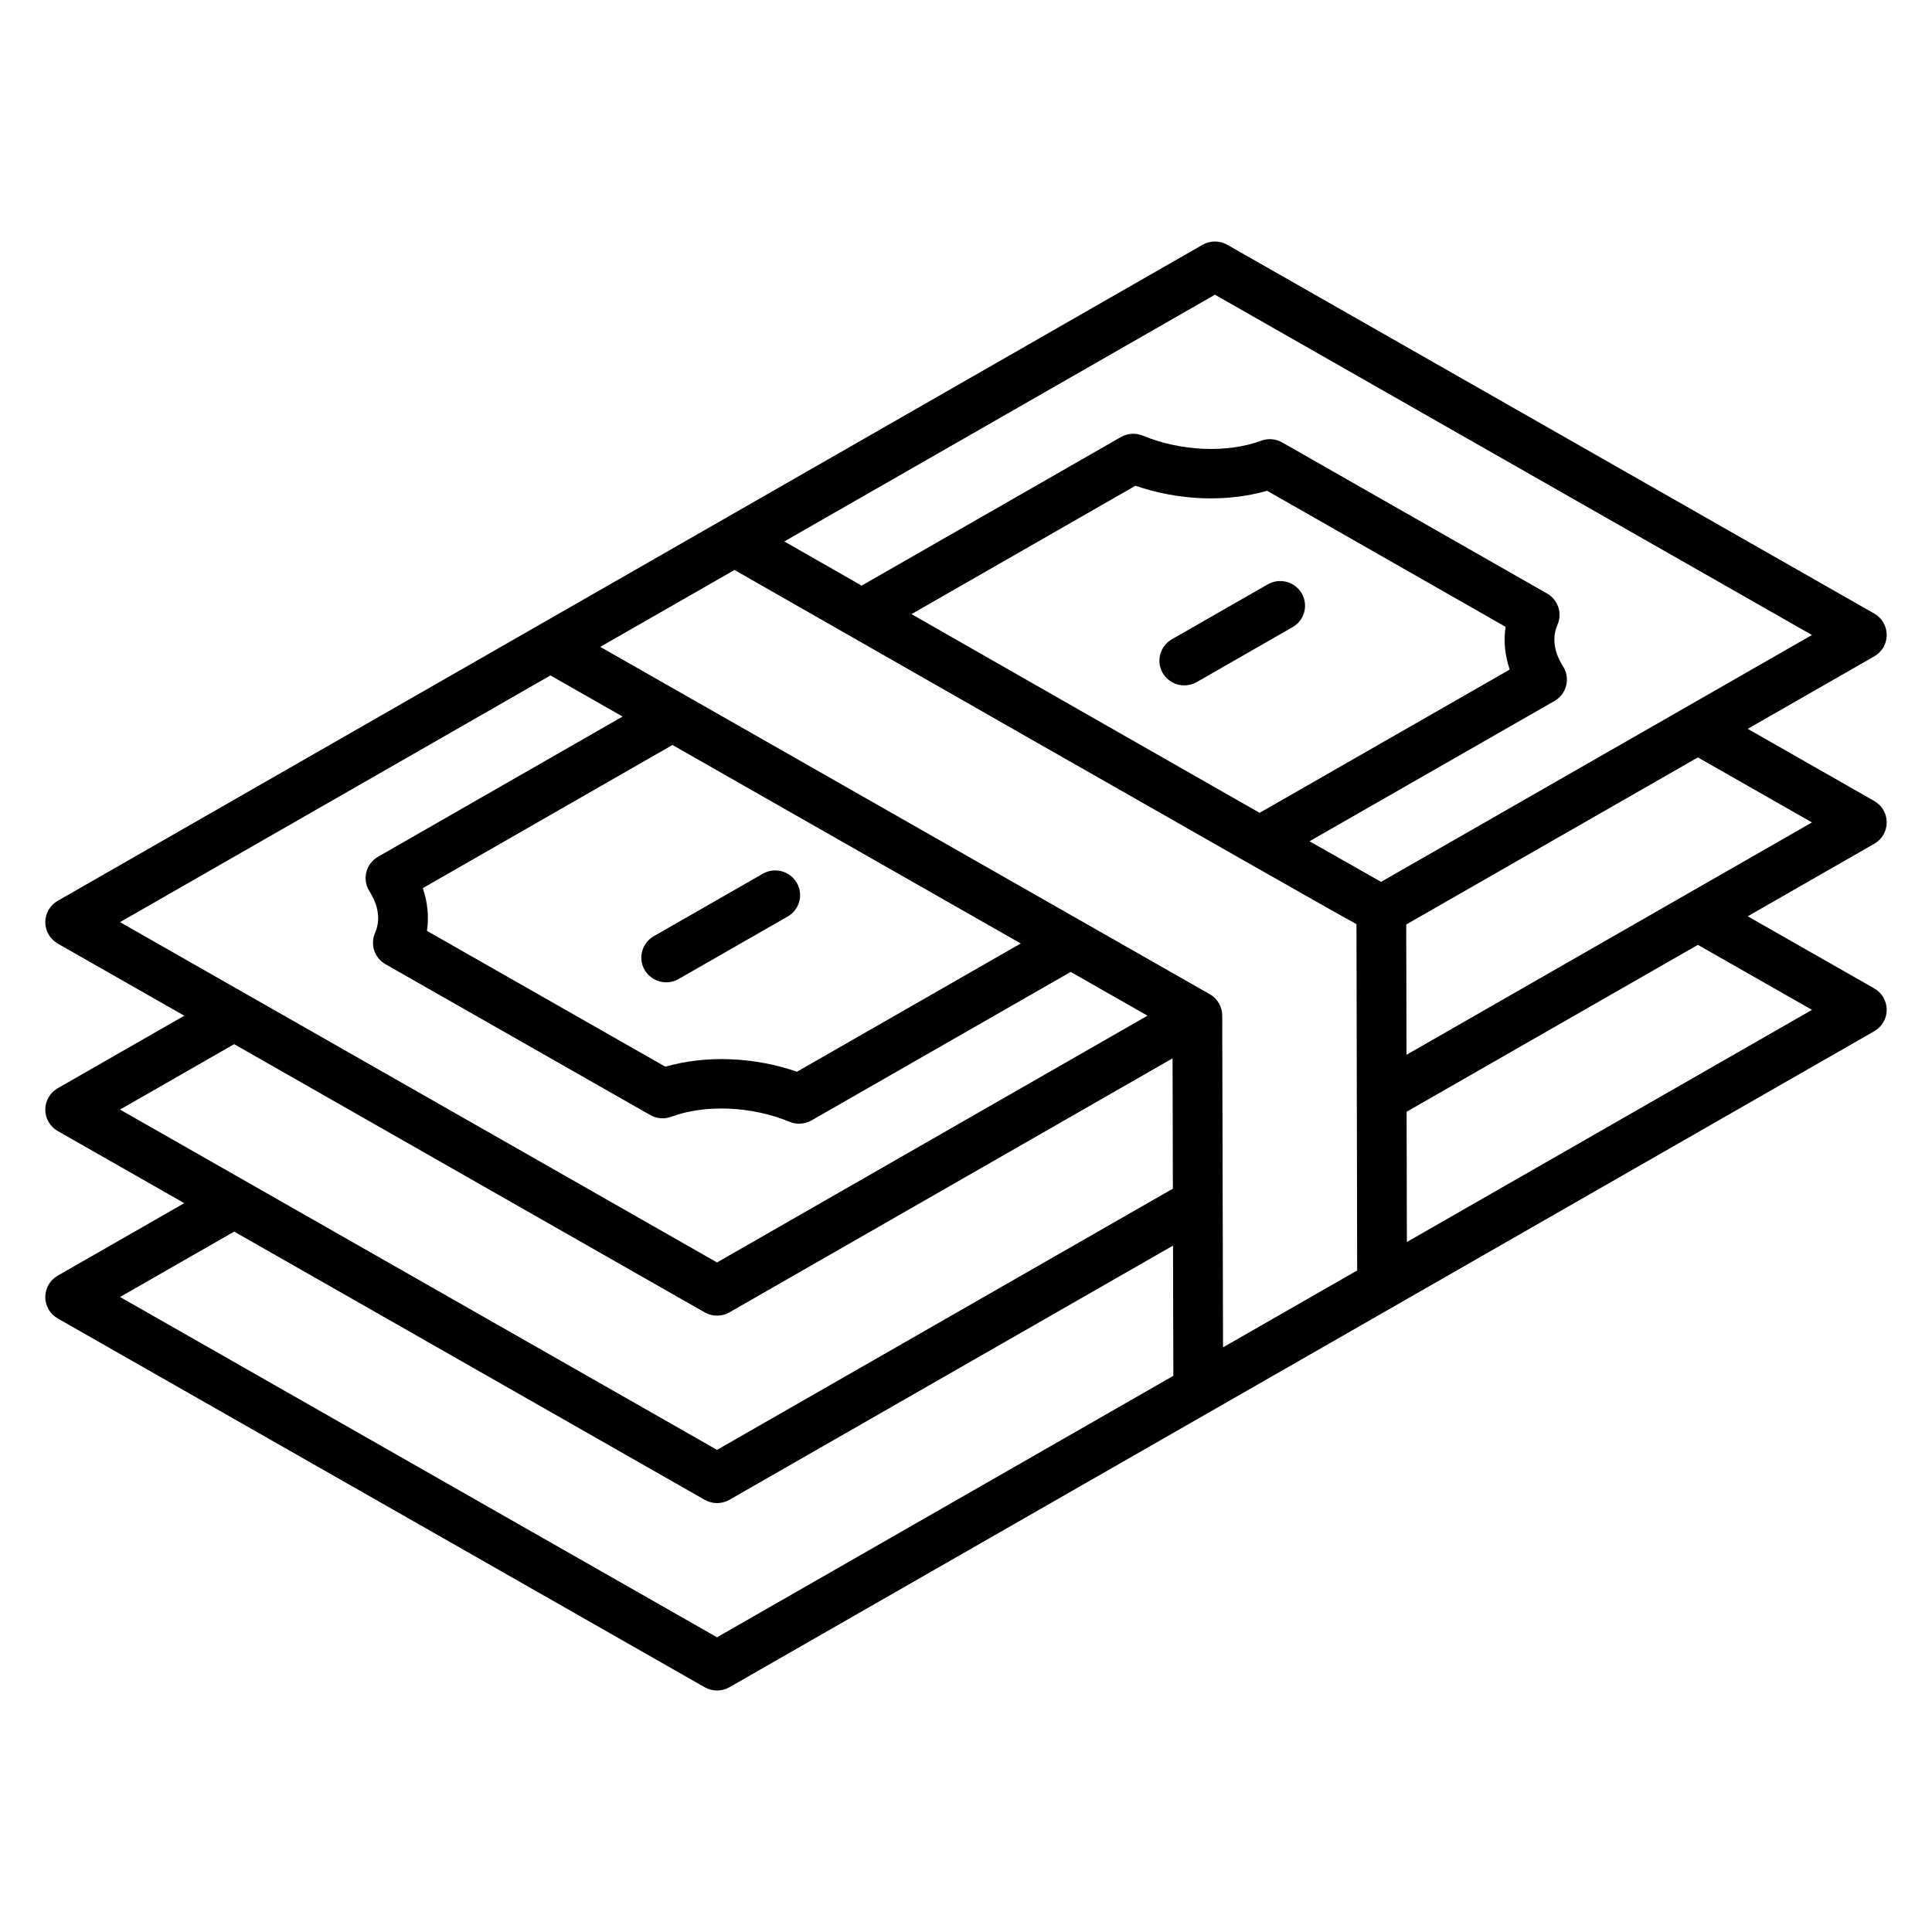 <svg width="128" height="128" viewBox="0 0 128 128" fill="none" xmlns="http://www.w3.org/2000/svg">
<path d="M125 54.483C124.999 53.898 124.683 53.357 124.172 53.066L115.791 48.288L124.176 43.485C124.687 43.192 125.001 42.651 125 42.065C124.999 41.48 124.683 40.94 124.172 40.648C109.885 32.508 95.599 24.364 81.314 16.218C80.804 15.927 80.178 15.928 79.669 16.219L3.825 59.681C3.315 59.974 3 60.515 3.001 61.1C3.002 61.685 3.317 62.225 3.829 62.517C6.622 64.11 9.416 65.702 12.209 67.294L3.824 72.099C3.313 72.391 2.999 72.932 3 73.517C3.001 74.103 3.317 74.643 3.828 74.935L12.208 79.712L3.824 84.516C3.313 84.809 2.999 85.35 3 85.935C3.001 86.52 3.317 87.061 3.828 87.352L46.686 111.783C46.941 111.928 47.224 112 47.507 112C47.792 112 48.076 111.927 48.331 111.781L124.176 68.319C124.686 68.027 125.001 67.485 125 66.9C124.999 66.315 124.683 65.774 124.172 65.483L115.791 60.706L124.176 55.902C124.687 55.609 125.001 55.068 125 54.483ZM80.495 19.525C93.678 27.042 106.862 34.558 120.046 42.071L91.5 58.425C90.592 57.915 88.926 56.969 86.759 55.736L102.988 46.442C103.377 46.218 103.659 45.846 103.765 45.412C103.872 44.979 103.795 44.52 103.552 44.143C103.203 43.601 102.691 42.522 103.187 41.393C103.522 40.628 103.224 39.736 102.496 39.321L84.951 29.313C84.526 29.071 84.014 29.028 83.554 29.199C81.3 30.034 78.224 29.902 75.719 28.864C75.247 28.669 74.705 28.701 74.26 28.957L57.086 38.799C56.454 38.438 55.847 38.091 55.287 37.771L51.962 35.872L80.495 19.525ZM100.022 44.361L83.451 53.852C76.698 50.004 67.397 44.691 60.389 40.687L75.229 32.181C78.068 33.166 81.278 33.289 83.947 32.515L99.749 41.529C99.609 42.46 99.702 43.425 100.022 44.361ZM36.469 44.749C38.061 45.657 39.654 46.565 41.247 47.473L25.046 56.762C24.657 56.985 24.375 57.357 24.269 57.791C24.162 58.225 24.239 58.683 24.482 59.06C24.831 59.602 25.343 60.681 24.848 61.809C24.513 62.574 24.811 63.466 25.539 63.881L43.078 73.873C43.502 74.116 44.017 74.158 44.476 73.987C46.728 73.153 49.804 73.284 52.311 74.321C52.514 74.406 52.73 74.447 52.946 74.447C53.231 74.447 53.517 74.374 53.77 74.228L56.472 72.679C61.294 69.915 66.114 67.152 70.936 64.392L76.025 67.291L47.505 83.64C34.32 76.128 21.134 68.612 7.952 61.094L36.469 44.749ZM28.012 58.841L44.553 49.357C51.529 53.333 58.506 57.31 65.483 61.285L67.629 62.508C63.36 64.953 59.092 67.398 54.824 69.845L52.801 71.005C49.96 70.02 46.752 69.899 44.082 70.672L28.287 61.673C28.425 60.742 28.332 59.778 28.012 58.841ZM15.514 69.179C25.905 75.103 36.294 81.027 46.686 86.947C46.941 87.092 47.224 87.165 47.507 87.165C47.792 87.165 48.077 87.092 48.331 86.945L77.685 70.118L77.706 78.752L47.505 96.058L7.952 73.512L15.514 69.179ZM47.505 108.475L7.952 85.929L15.515 81.597L46.686 99.365C46.941 99.51 47.224 99.583 47.507 99.583C47.792 99.583 48.076 99.51 48.331 99.363L77.716 82.525L77.737 91.152L47.505 108.475ZM81.029 89.266L80.976 67.282C80.975 66.697 80.659 66.157 80.148 65.867C80.148 65.867 48.886 48.056 39.769 42.857L48.663 37.763C48.663 37.763 87.124 59.741 89.87 61.227L89.916 84.172L81.029 89.266ZM120.048 66.906L93.209 82.286L93.192 73.657L112.49 62.598L120.048 66.906ZM93.184 69.882L93.167 61.25L112.489 50.18L120.048 54.488L93.184 69.882ZM42.71 64.262C42.255 63.48 42.525 62.479 43.314 62.027L50.536 57.888C51.323 57.435 52.333 57.703 52.788 58.487C53.243 59.269 52.974 60.27 52.185 60.722L44.962 64.861C44.702 65.01 44.419 65.081 44.139 65.081C43.57 65.08 43.015 64.787 42.71 64.262ZM86.242 39.314C86.697 40.097 86.427 41.098 85.638 41.549L79.286 45.19C79.026 45.339 78.743 45.409 78.463 45.409C77.894 45.409 77.339 45.116 77.034 44.591C76.579 43.808 76.849 42.807 77.638 42.356L83.99 38.716C84.778 38.264 85.787 38.53 86.242 39.314Z" fill="black"/>
</svg>
